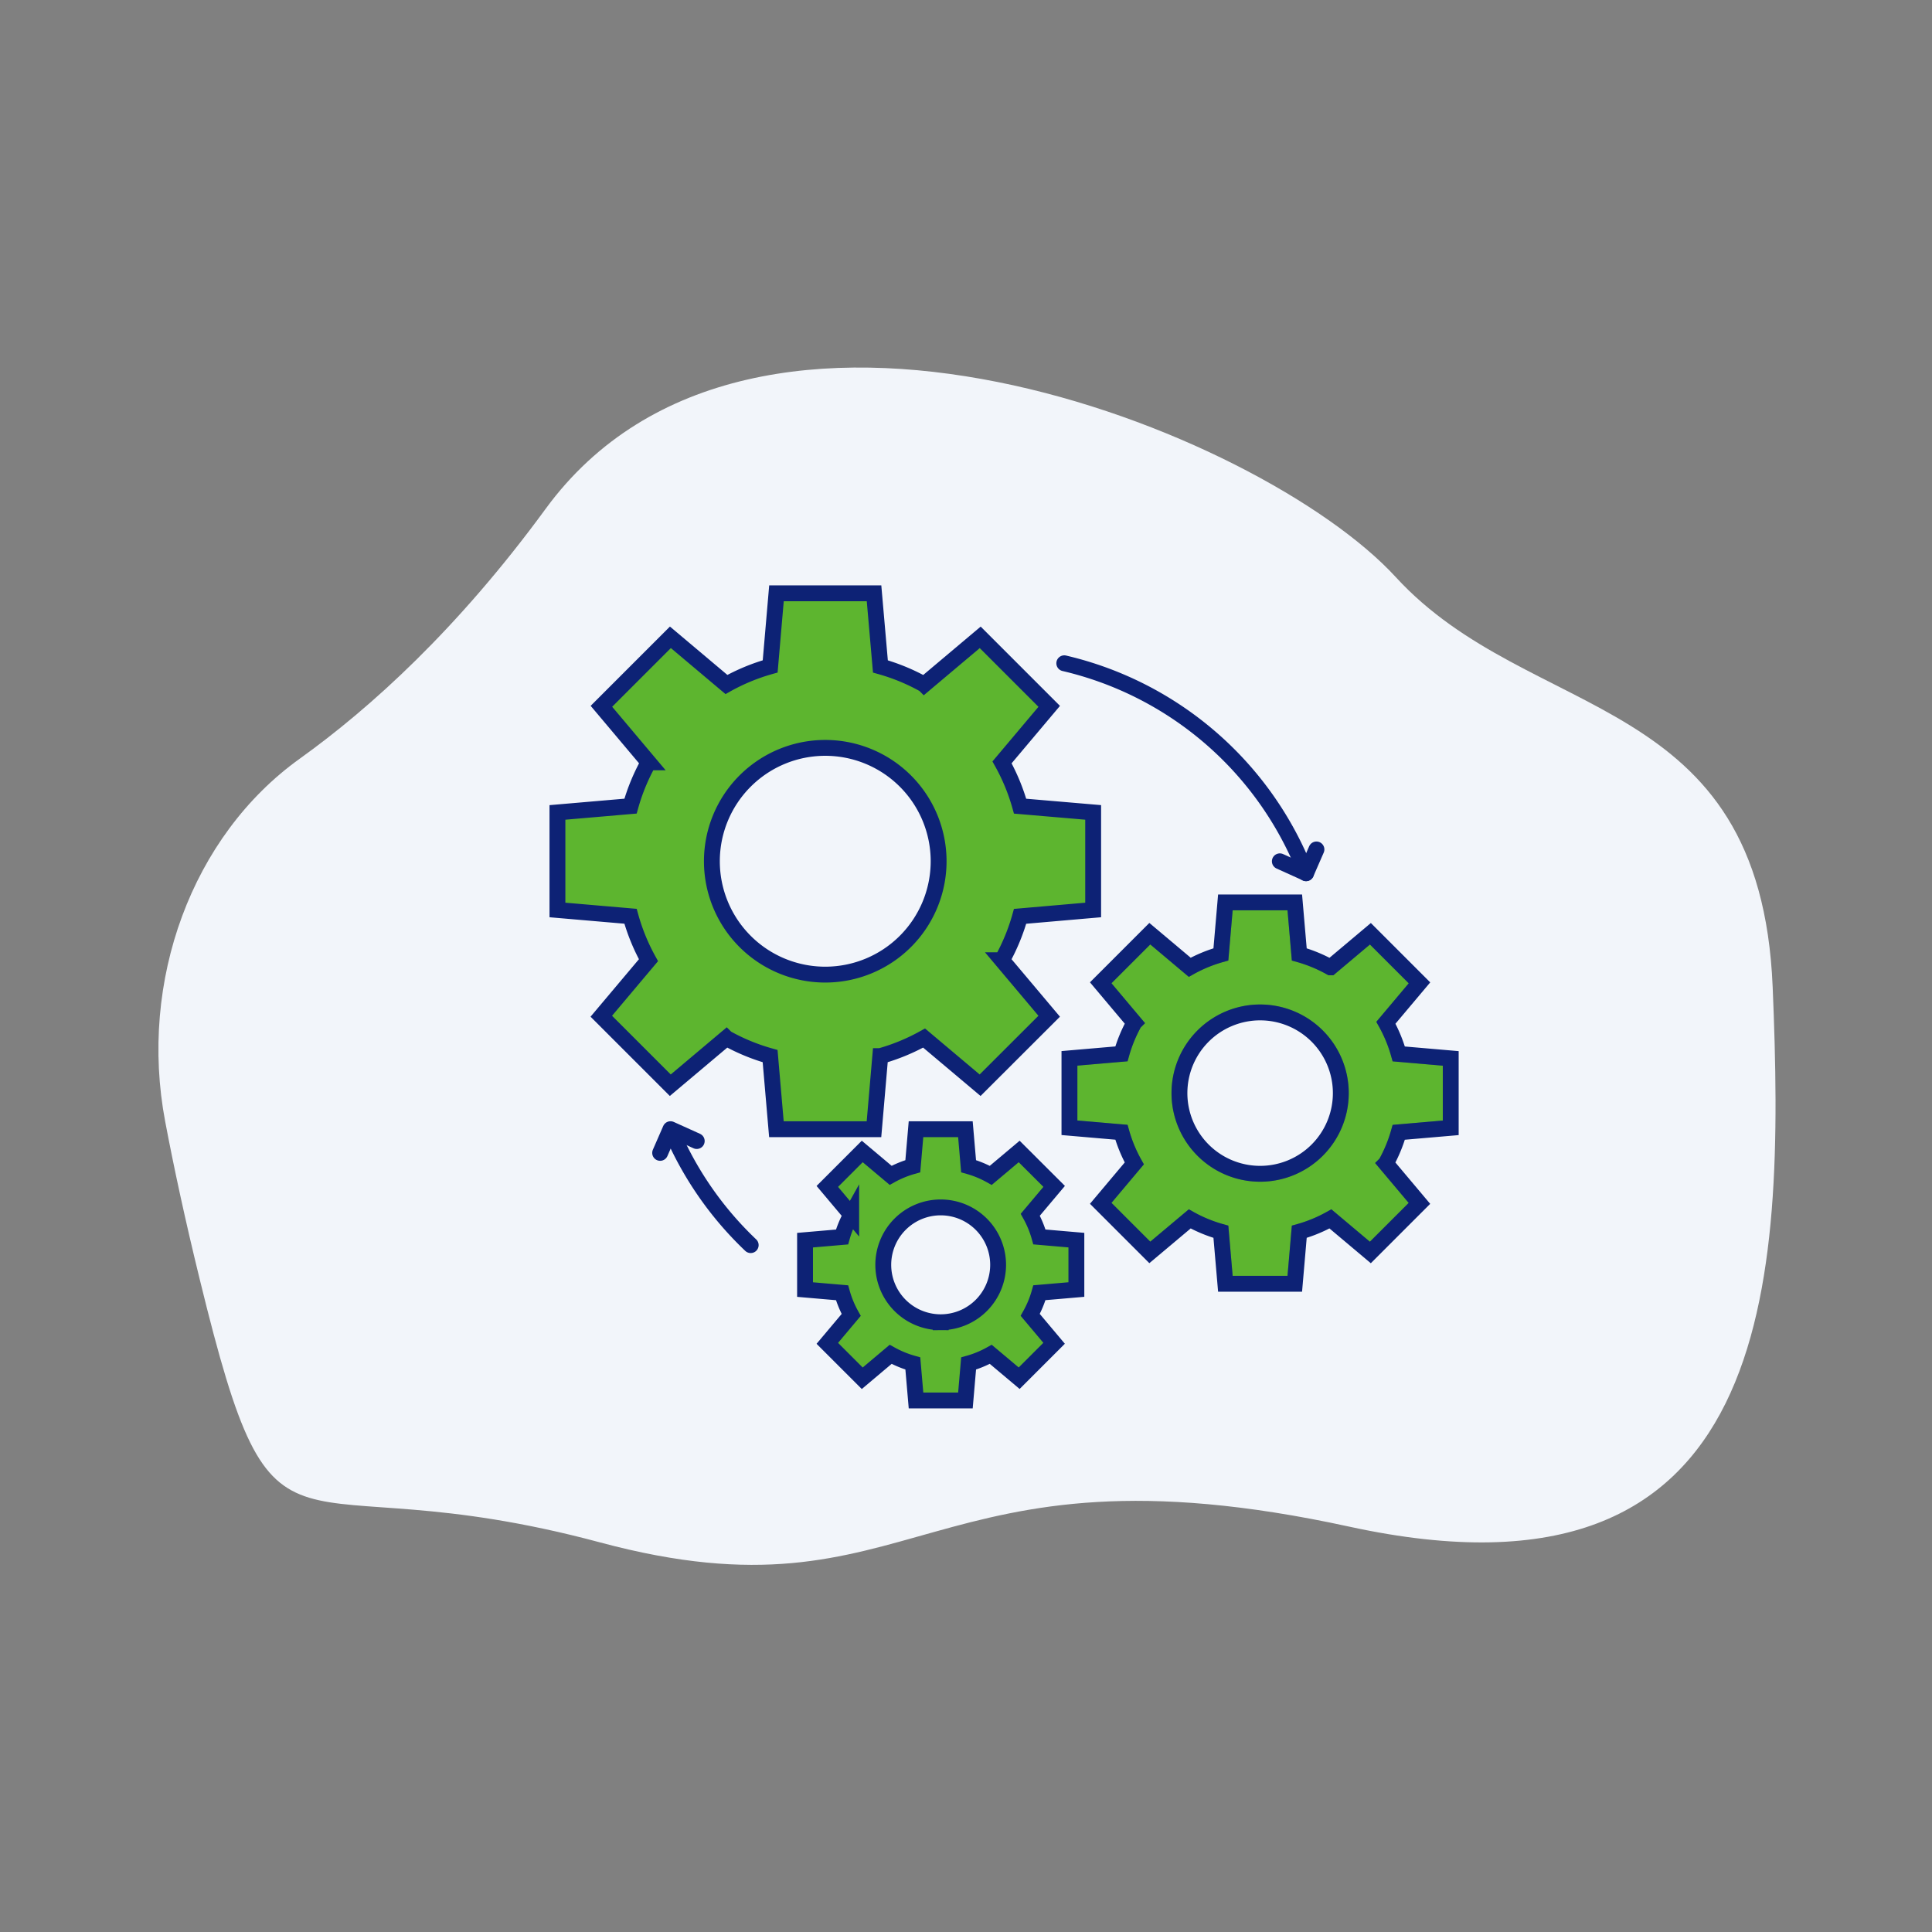 <?xml version="1.0" encoding="UTF-8"?> <svg xmlns="http://www.w3.org/2000/svg" xmlns:xlink="http://www.w3.org/1999/xlink" id="Layer_1" data-name="Layer 1" viewBox="0 0 1000 1000"><rect x="0" y="0" width="1000" height="1000" fill="#808080" stroke="none"/> <defs> <style>.cls-1,.cls-6{fill:#5db52f;}.cls-2,.cls-4,.cls-9{fill:none;stroke:#0d2275;}.cls-2,.cls-9{stroke-miterlimit:10;stroke-width:8.21px;}.cls-3{fill:#f2f5fa;}.cls-4{stroke-linecap:round;stroke-linejoin:round;stroke-width:8.21px;}.cls-5{clip-path:url(#clip-path);}.cls-6,.cls-9{opacity:0.3;}.cls-7{fill:#fff;opacity:0.5;}.cls-8{clip-path:url(#clip-path-2);}</style> <clipPath id="clip-path"> <path id="_Compound_Clipping_Path_" data-name="&lt;Compound Clipping Path&gt;" class="cls-1" d="M750.9,583.76V547.83L724,545.51a74.25,74.25,0,0,0-6.66-16.13l17.38-20.66-25.41-25.41-20.66,17.38A74.25,74.25,0,0,0,672.5,494l-2.32-26.92H634.25L631.93,494a74.25,74.25,0,0,0-16.13,6.66l-20.66-17.38-25.41,25.41,17.38,20.65a74.53,74.53,0,0,0-6.66,16.14l-26.91,2.32v35.93l26.91,2.32a74.25,74.25,0,0,0,6.66,16.13l-17.38,20.66,25.41,25.41L615.8,630.9a74.25,74.25,0,0,0,16.13,6.66l2.32,26.91h35.93l2.32-26.91a74.25,74.25,0,0,0,16.13-6.66l20.66,17.38,25.41-25.41-17.38-20.66A74.25,74.25,0,0,0,724,586.08Zm-98.68,23.79A41.76,41.76,0,1,1,694,565.79,41.75,41.75,0,0,1,652.22,607.55Z"></path> </clipPath> <clipPath id="clip-path-2"> <path id="_Compound_Clipping_Path_2" data-name="&lt;Compound Clipping Path&gt;" class="cls-2" d="M750.9,583.76V547.83L724,545.51a74.25,74.25,0,0,0-6.66-16.13l17.38-20.66-25.41-25.41-20.66,17.38A74.25,74.25,0,0,0,672.5,494l-2.32-26.92H634.25L631.93,494a74.25,74.25,0,0,0-16.13,6.66l-20.66-17.38-25.41,25.41,17.38,20.65a74.53,74.53,0,0,0-6.66,16.14l-26.91,2.32v35.93l26.91,2.32a74.25,74.25,0,0,0,6.66,16.13l-17.38,20.66,25.41,25.41L615.8,630.9a74.25,74.25,0,0,0,16.13,6.66l2.32,26.91h35.93l2.32-26.91a74.25,74.25,0,0,0,16.13-6.66l20.66,17.38,25.41-25.41-17.38-20.66A74.25,74.25,0,0,0,724,586.08Zm-98.68,23.79A41.76,41.76,0,1,1,694,565.79,41.75,41.75,0,0,1,652.22,607.55Z"></path> </clipPath> </defs> <title>Automatical</title> <path id="_Compound_Path_" data-name="&lt;Compound Path&gt;" class="cls-1" d="M743.82,586.6V552.85l-25.28-2.18a70.24,70.24,0,0,0-6.25-15.15l16.32-19.4-23.87-23.86-19.4,16.32a69.36,69.36,0,0,0-15.15-6.26L668,477H634.26l-2.18,25.28a69.77,69.77,0,0,0-15.15,6.26l-19.4-16.32-23.86,23.86L590,535.52a69.25,69.25,0,0,0-6.25,15.15l-25.29,2.18V586.6l25.29,2.18A69.25,69.25,0,0,0,590,603.93l-16.32,19.4,23.86,23.86,19.4-16.32a69.25,69.25,0,0,0,15.15,6.25l2.18,25.29H668l2.18-25.29a68.85,68.85,0,0,0,15.15-6.25l19.4,16.32,23.87-23.86-16.32-19.4a70.24,70.24,0,0,0,6.25-15.15Zm-92.68,22.34a39.22,39.22,0,1,1,39.22-39.22A39.22,39.22,0,0,1,651.14,608.94Z"></path> <path class="cls-3" d="M85.5,580.49c-13.8-72.83,13.93-147.85,69.6-187.76,36.74-26.34,81.82-67.16,127.34-129.39,106.78-146,370.13-40.81,440,35.36s188.67,58,195.09,212.19,1.61,327.35-219.18,279.29-222.4,52.59-387.79,8.16-167,28.11-207.14-136C95.86,631.49,90,604.31,85.5,580.49Z"></path> <path class="cls-4" d="M388.56,644.47A177.63,177.63,0,0,1,347.36,585"></path> <path class="cls-4" d="M550.87,343.31A177.61,177.61,0,0,1,676,452"></path> <path class="cls-1" d="M565.82,471v-50.5L528,417.27a104.25,104.25,0,0,0-9.35-22.67l24.42-29-35.71-35.71-29,24.42a104,104,0,0,0-22.66-9.36L452.4,307.1H401.9l-3.26,37.83A103.87,103.87,0,0,0,376,354.29l-29-24.42-35.71,35.71,24.42,29a104.25,104.25,0,0,0-9.35,22.67l-37.83,3.26V471l37.83,3.26A104.25,104.25,0,0,0,335.65,497l-24.42,29,35.71,35.71,29-24.42a103.84,103.84,0,0,0,22.67,9.35l3.26,37.83h50.5l3.26-37.83a104.25,104.25,0,0,0,22.67-9.35l29,24.42L543.06,526l-24.42-29A104.25,104.25,0,0,0,528,474.29ZM427.15,504.46a58.68,58.68,0,1,1,58.68-58.68A58.69,58.69,0,0,1,427.15,504.46Z"></path> <path id="_Compound_Clipping_Path_3" data-name="&lt;Compound Clipping Path&gt;" class="cls-1" d="M750.9,583.76V547.83L724,545.51a74.25,74.25,0,0,0-6.66-16.13l17.38-20.66-25.41-25.41-20.66,17.38A74.25,74.25,0,0,0,672.5,494l-2.32-26.92H634.25L631.93,494a74.25,74.25,0,0,0-16.13,6.66l-20.66-17.38-25.41,25.41,17.38,20.65a74.53,74.53,0,0,0-6.66,16.14l-26.91,2.32v35.93l26.91,2.32a74.25,74.25,0,0,0,6.66,16.13l-17.38,20.66,25.41,25.41L615.8,630.9a74.25,74.25,0,0,0,16.13,6.66l2.32,26.91h35.93l2.32-26.91a74.25,74.25,0,0,0,16.13-6.66l20.66,17.38,25.41-25.41-17.38-20.66A74.25,74.25,0,0,0,724,586.08Zm-98.68,23.79A41.76,41.76,0,1,1,694,565.79,41.75,41.75,0,0,1,652.22,607.55Z"></path> <g class="cls-5"> <path class="cls-6" d="M750.9,583.76V547.83L724,545.51a74.25,74.25,0,0,0-6.66-16.13l17.38-20.66-25.41-25.41-20.66,17.38A74.25,74.25,0,0,0,672.5,494l-2.32-26.92H634.25L631.93,494a74.25,74.25,0,0,0-16.13,6.66l-20.66-17.38-25.41,25.41,17.38,20.65a74.53,74.53,0,0,0-6.66,16.14l-26.91,2.32v35.93l26.91,2.32a74.25,74.25,0,0,0,6.66,16.13l-17.38,20.66,25.41,25.41L615.8,630.9a74.25,74.25,0,0,0,16.13,6.66l2.32,26.91h35.93l2.32-26.91a74.25,74.25,0,0,0,16.13-6.66l20.66,17.38,25.41-25.41-17.38-20.66A74.25,74.25,0,0,0,724,586.08Zm-98.68,23.79A41.76,41.76,0,1,1,694,565.79,41.75,41.75,0,0,1,652.22,607.55Z"></path> </g> <path class="cls-7" d="M557.13,667.46V641.89L538,640.24a52.84,52.84,0,0,0-4.73-11.48l12.36-14.69L527.52,596l-14.7,12.37a52.67,52.67,0,0,0-11.48-4.74l-1.65-19.15H474.12l-1.65,19.15A52.87,52.87,0,0,0,461,608.35L446.3,596l-18.08,18.09,12.36,14.69a52.87,52.87,0,0,0-4.74,11.48l-19.15,1.65v25.57l19.15,1.65a52.87,52.87,0,0,0,4.74,11.48l-12.36,14.7,18.08,18.08L461,701a52.84,52.84,0,0,0,11.48,4.73l1.65,19.16h25.57l1.65-19.16A52.64,52.64,0,0,0,512.82,701l14.7,12.36,18.08-18.08-12.36-14.7A52.84,52.84,0,0,0,538,669.11Zm-70.22,16.93a29.72,29.72,0,1,1,29.71-29.71A29.72,29.72,0,0,1,486.91,684.39Z"></path> <path id="_Compound_Path_2" data-name="&lt;Compound Path&gt;" class="cls-1" d="M557.13,667.46V641.89L538,640.24a52.84,52.84,0,0,0-4.73-11.48l12.36-14.69L527.52,596l-14.7,12.37a52.67,52.67,0,0,0-11.48-4.74l-1.65-19.15H474.12l-1.65,19.15A52.87,52.87,0,0,0,461,608.35L446.3,596l-18.08,18.09,12.36,14.69a52.87,52.87,0,0,0-4.74,11.48l-19.15,1.65v25.57l19.15,1.65a52.87,52.87,0,0,0,4.74,11.48l-12.36,14.7,18.08,18.08L461,701a52.84,52.84,0,0,0,11.48,4.73l1.65,19.16h25.57l1.65-19.16A52.64,52.64,0,0,0,512.82,701l14.7,12.36,18.08-18.08-12.36-14.7A52.84,52.84,0,0,0,538,669.11Zm-70.22,16.93a29.72,29.72,0,1,1,29.71-29.71A29.72,29.72,0,0,1,486.91,684.39Z"></path> <path id="_Compound_Path_3" data-name="&lt;Compound Path&gt;" class="cls-2" d="M557.13,667.46V641.89L538,640.24a52.84,52.84,0,0,0-4.73-11.48l12.36-14.69L527.52,596l-14.7,12.37a52.67,52.67,0,0,0-11.48-4.74l-1.65-19.15H474.12l-1.65,19.15A52.87,52.87,0,0,0,461,608.35L446.3,596l-18.08,18.09,12.36,14.69a52.87,52.87,0,0,0-4.74,11.48l-19.15,1.65v25.57l19.15,1.65a52.87,52.87,0,0,0,4.74,11.48l-12.36,14.7,18.08,18.08L461,701a52.84,52.84,0,0,0,11.48,4.73l1.65,19.16h25.57l1.65-19.16A52.64,52.64,0,0,0,512.82,701l14.7,12.36,18.08-18.08-12.36-14.7A52.84,52.84,0,0,0,538,669.11Zm-70.22,16.93a29.72,29.72,0,1,1,29.71-29.71A29.72,29.72,0,0,1,486.91,684.39Z"></path> <polyline class="cls-4" points="662.44 445.81 676.03 451.95 681.39 439.67"></polyline> <polyline class="cls-4" points="360.63 590.6 347.05 584.46 341.69 596.73"></polyline> <path class="cls-2" d="M565.82,471v-50.5L528,417.27a104.25,104.25,0,0,0-9.35-22.67l24.42-29-35.71-35.71-29,24.42a104,104,0,0,0-22.66-9.36L452.4,307.1H401.9l-3.26,37.83A103.87,103.87,0,0,0,376,354.29l-29-24.42-35.71,35.71,24.42,29a104.25,104.25,0,0,0-9.35,22.67l-37.83,3.26V471l37.83,3.26A104.25,104.25,0,0,0,335.65,497l-24.42,29,35.71,35.71,29-24.42a103.84,103.84,0,0,0,22.67,9.35l3.26,37.83h50.5l3.26-37.83a104.25,104.25,0,0,0,22.67-9.35l29,24.42L543.06,526l-24.42-29A104.25,104.25,0,0,0,528,474.29ZM427.15,504.46a58.68,58.68,0,1,1,58.68-58.68A58.69,58.69,0,0,1,427.15,504.46Z"></path> <g class="cls-8"> <path class="cls-9" d="M750.9,583.76V547.83L724,545.51a74.25,74.25,0,0,0-6.66-16.13l17.38-20.66-25.41-25.41-20.66,17.38A74.25,74.25,0,0,0,672.5,494l-2.32-26.92H634.25L631.93,494a74.25,74.25,0,0,0-16.13,6.66l-20.66-17.38-25.41,25.41,17.38,20.65a74.53,74.53,0,0,0-6.66,16.14l-26.91,2.32v35.93l26.91,2.32a74.25,74.25,0,0,0,6.66,16.13l-17.38,20.66,25.41,25.41L615.8,630.9a74.25,74.25,0,0,0,16.13,6.66l2.32,26.91h35.93l2.32-26.91a74.25,74.25,0,0,0,16.13-6.66l20.66,17.38,25.41-25.41-17.38-20.66A74.25,74.25,0,0,0,724,586.08Zm-98.68,23.79A41.76,41.76,0,1,1,694,565.79,41.75,41.75,0,0,1,652.22,607.55Z"></path> </g> <path id="_Compound_Clipping_Path_4" data-name="&lt;Compound Clipping Path&gt;" class="cls-2" d="M750.9,583.76V547.83L724,545.51a74.25,74.25,0,0,0-6.66-16.13l17.38-20.66-25.41-25.41-20.66,17.38A74.25,74.25,0,0,0,672.5,494l-2.32-26.92H634.25L631.93,494a74.25,74.25,0,0,0-16.13,6.66l-20.66-17.38-25.41,25.41,17.38,20.65a74.53,74.53,0,0,0-6.66,16.14l-26.91,2.32v35.93l26.91,2.32a74.25,74.25,0,0,0,6.66,16.13l-17.38,20.66,25.41,25.41L615.8,630.9a74.25,74.25,0,0,0,16.13,6.66l2.32,26.91h35.93l2.32-26.91a74.25,74.25,0,0,0,16.13-6.66l20.66,17.38,25.41-25.41-17.38-20.66A74.25,74.25,0,0,0,724,586.08Zm-98.68,23.79A41.76,41.76,0,1,1,694,565.79,41.75,41.75,0,0,1,652.22,607.55Z"></path> </svg> 